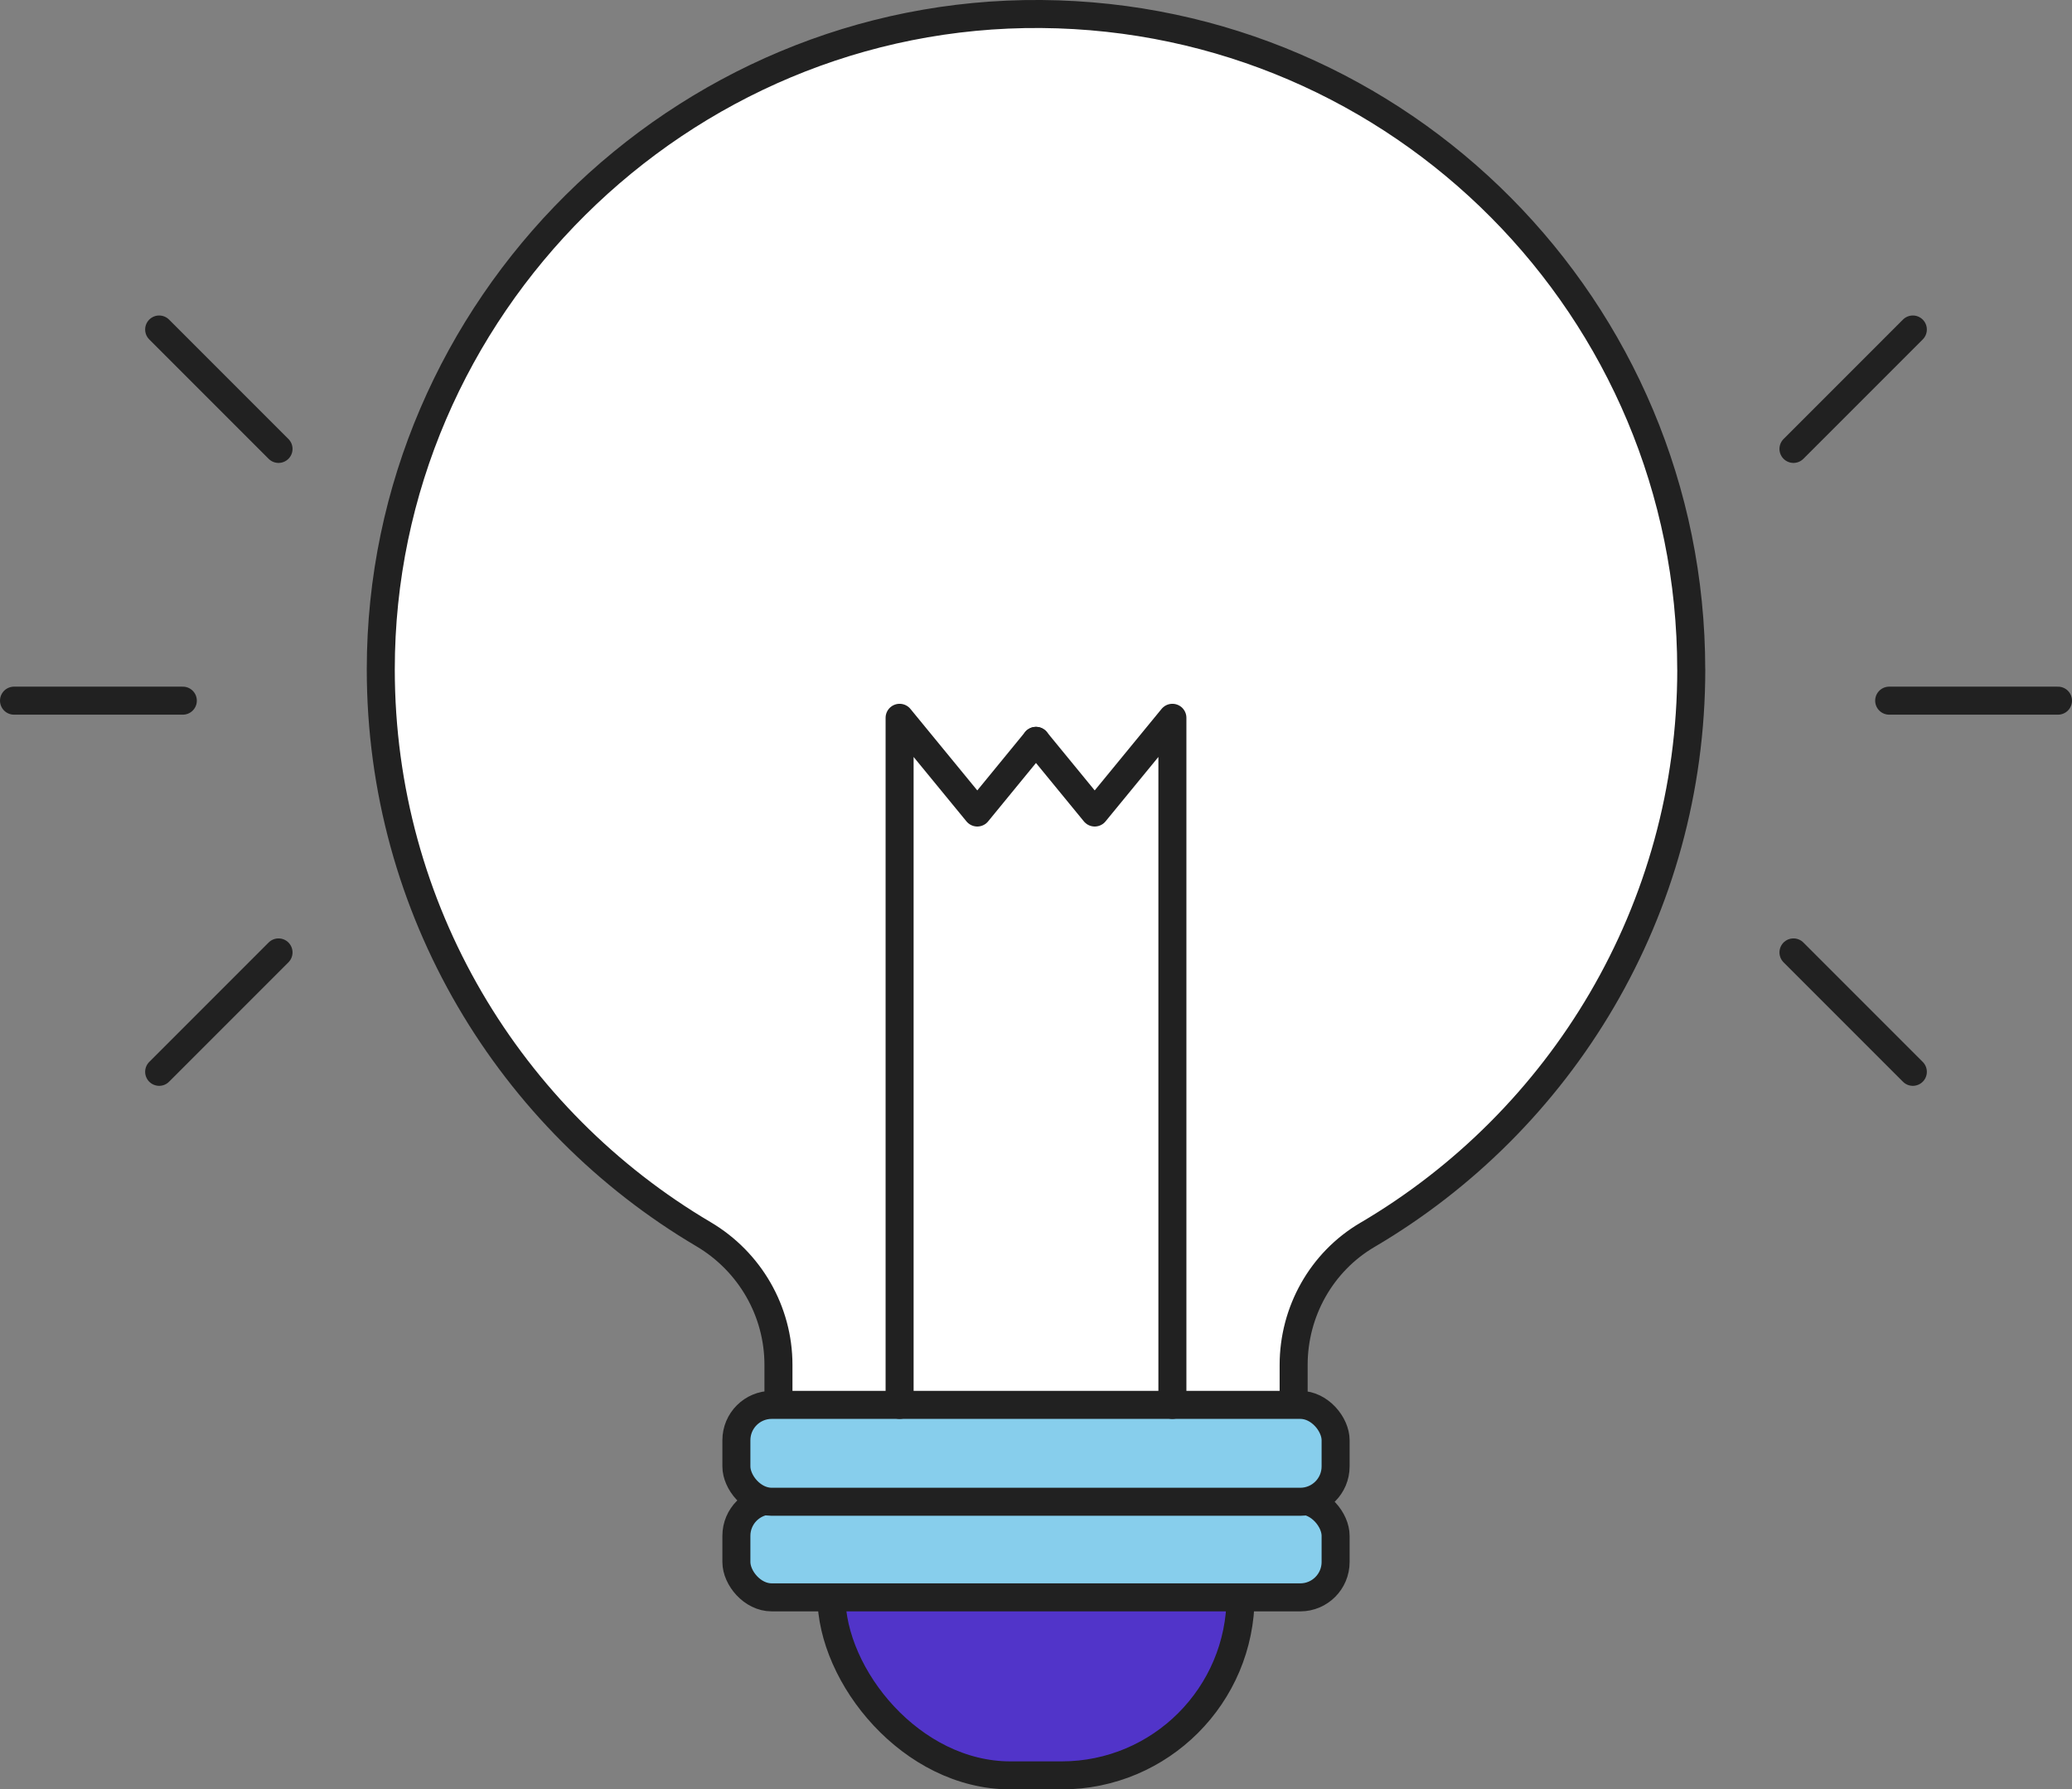 <?xml version="1.0" encoding="UTF-8"?>
<svg id="Layer_2" data-name="Layer 2" xmlns="http://www.w3.org/2000/svg" viewBox="0 0 443.81 383.17">
  <rect x="0" y="0" width="443.81" height="383.17" fill="#808080" stroke="none"/>
  <defs>
    <style>
      .cls-1 {
        fill: #87ceec;
      }

      .cls-1, .cls-2, .cls-3, .cls-4 {
        stroke: #212121;
        stroke-linecap: round;
        stroke-linejoin: round;
        stroke-width: 6px;
      }

      .cls-2 {
        fill: #fff;
      }

      .cls-3 {
        fill: none;
      }

      .cls-4 {
        fill: #5134c9;
      }
    </style>
  </defs>
  <g id="icons">
    <g>
      <g>
        <rect class="cls-4" x="178.08" y="287.86" width="87.65" height="92.32" rx="38.33" ry="38.33"/>
        <path class="cls-2" d="M362.25,143.35C362.25,66.21,300.03,3.61,223.04,3c-77.43-.61-141.48,62.91-141.48,140.34,0,51.51,27.75,96.53,69.12,120.95,9.92,5.86,16.06,16.47,16.06,27.99v30.71h110.35v-30.7c0-11.41,5.95-22.06,15.78-27.84,41.52-24.38,69.39-69.48,69.39-121.11Z"/>
        <g>
          <rect class="cls-1" x="157.73" y="321.31" width="128.35" height="20.75" rx="7.57" ry="7.57"/>
          <rect class="cls-1" x="157.73" y="300.84" width="128.35" height="20.75" rx="7.57" ry="7.57"/>
        </g>
      </g>
      <g>
        <polyline class="cls-3" points="192.69 300.84 192.69 153.71 209.33 173.99 221.9 158.65"/>
        <polyline class="cls-3" points="251.12 300.84 251.12 153.71 234.48 173.99 221.9 158.65"/>
      </g>
      <g>
        <line class="cls-3" x1="39.16" y1="150.04" x2="3" y2="150.04"/>
        <line class="cls-3" x1="59.66" y1="203.95" x2="34.09" y2="229.52"/>
        <line class="cls-3" x1="59.66" y1="96.13" x2="34.09" y2="70.56"/>
      </g>
      <g>
        <line class="cls-3" x1="404.65" y1="150.04" x2="440.81" y2="150.04"/>
        <line class="cls-3" x1="384.15" y1="203.95" x2="409.72" y2="229.52"/>
        <line class="cls-3" x1="384.15" y1="96.13" x2="409.72" y2="70.56"/>
      </g>
    </g>
  </g>
</svg>